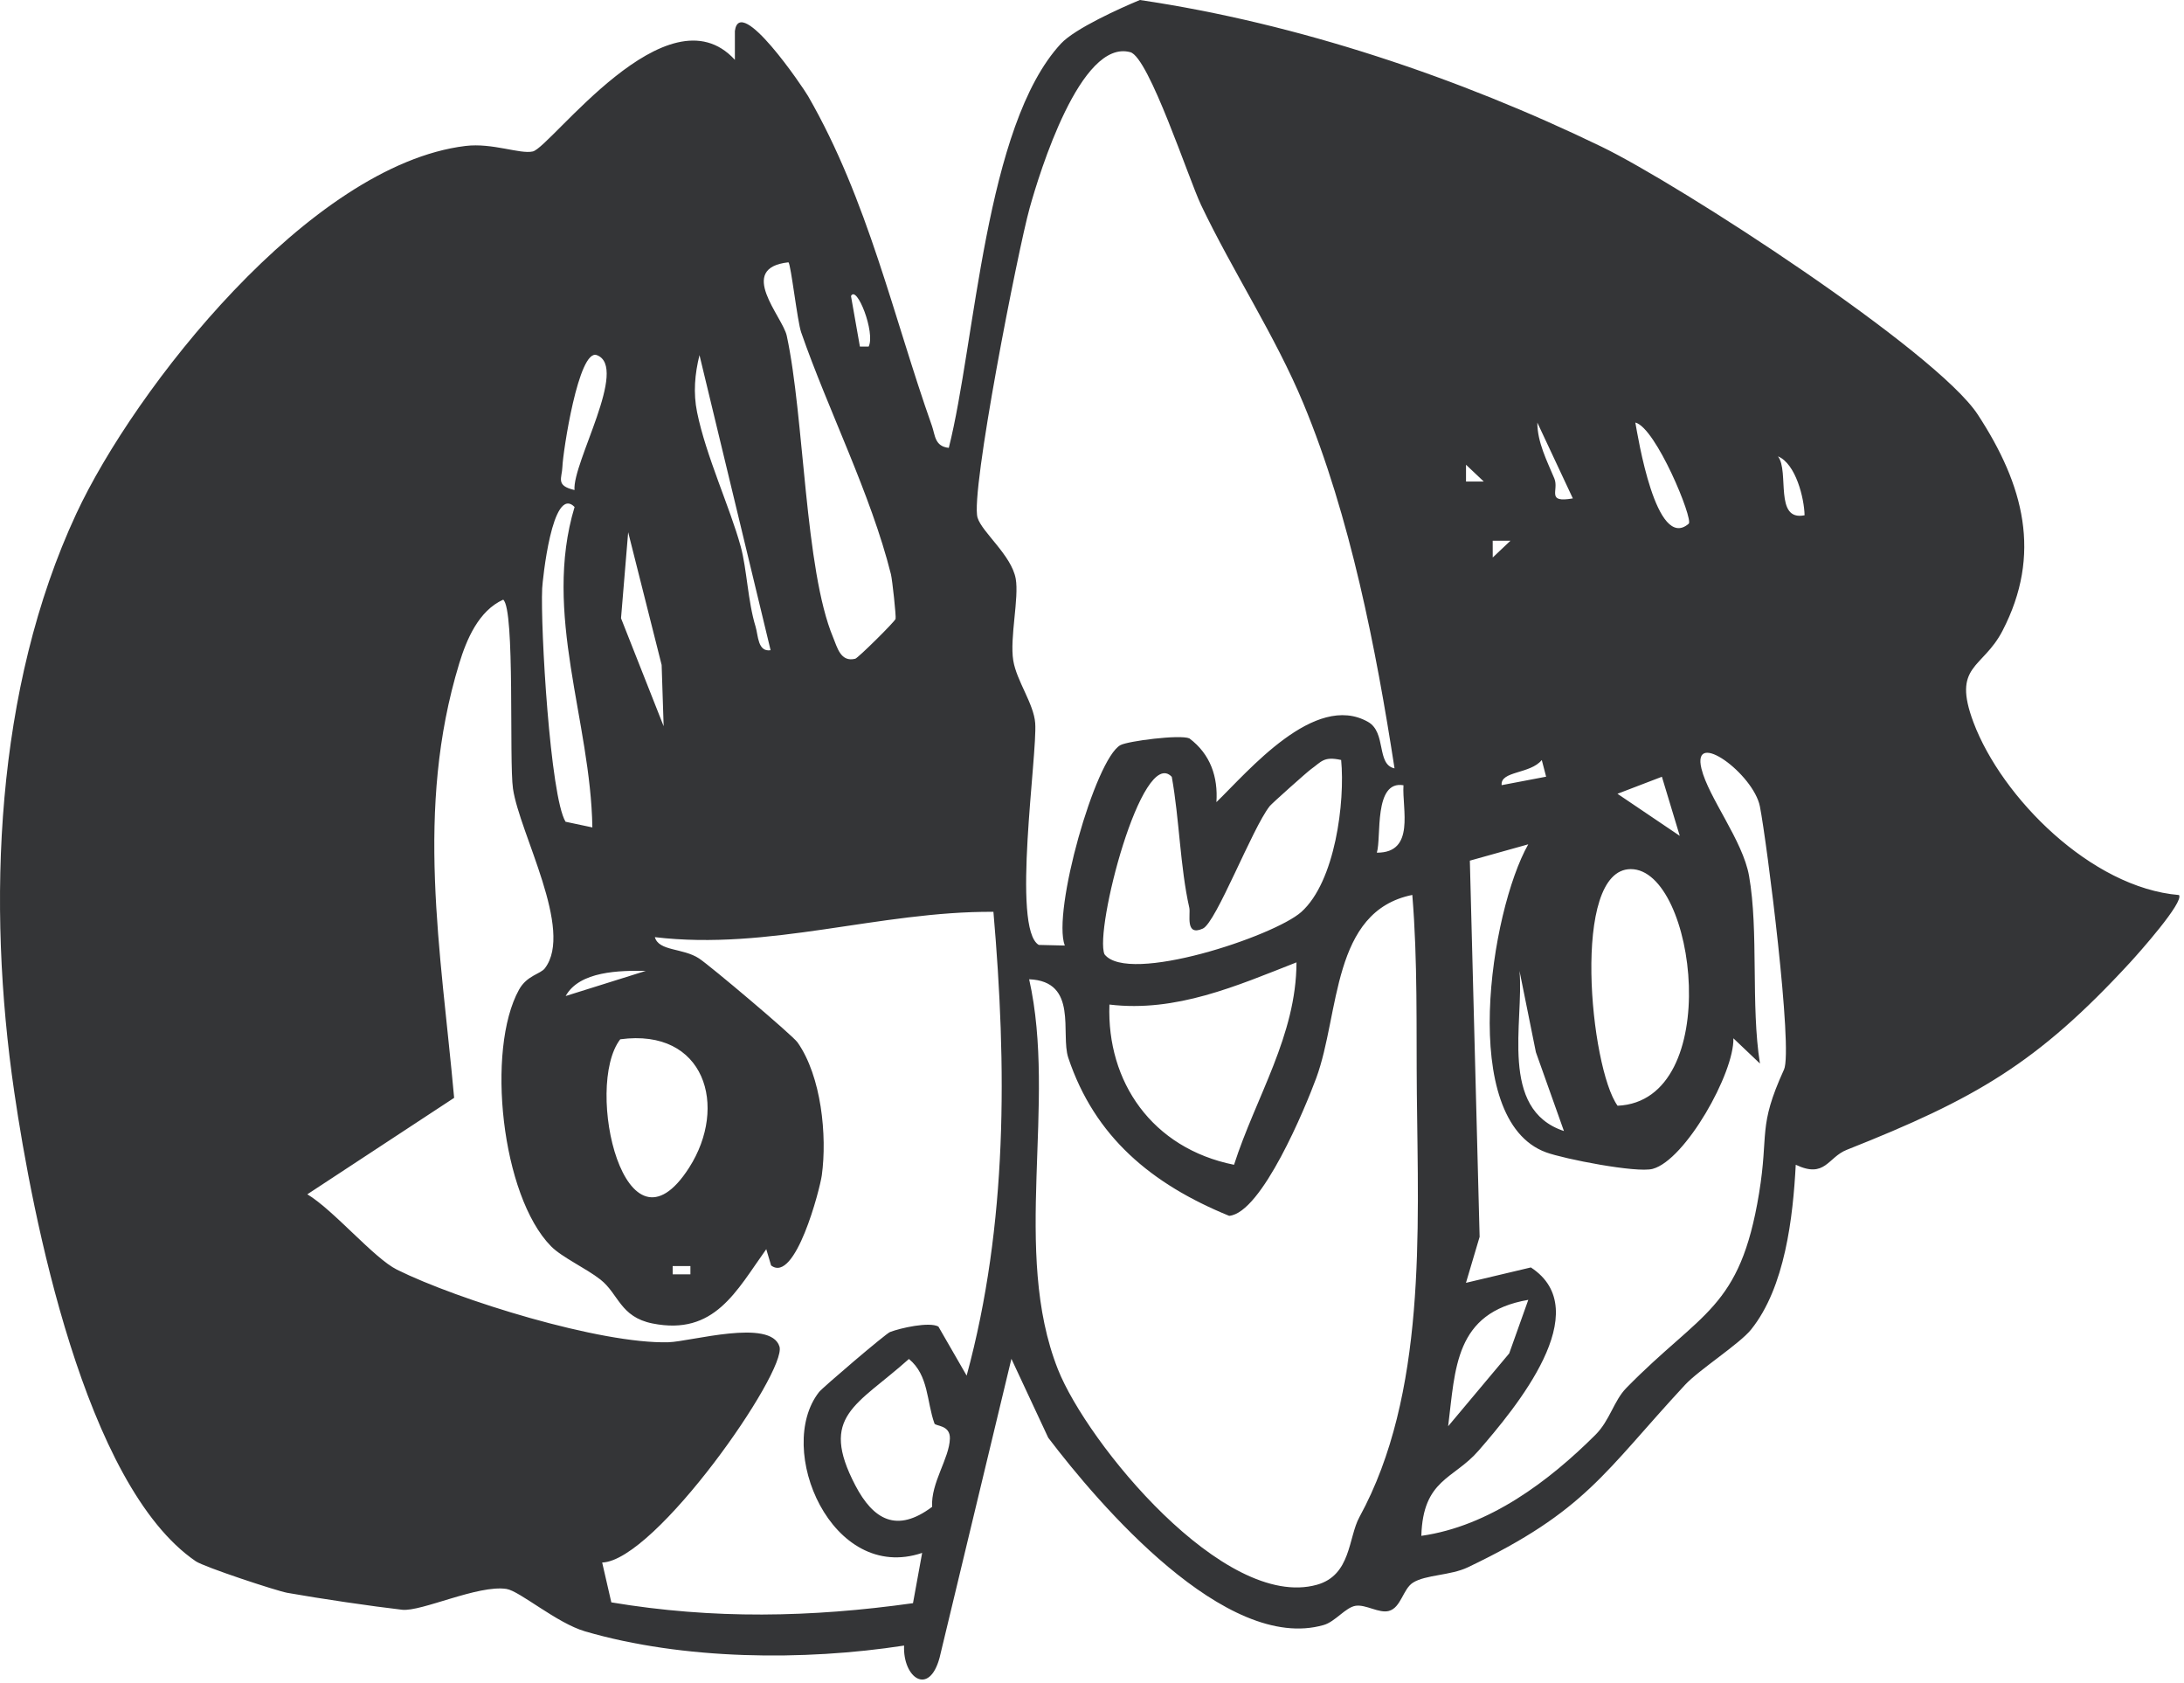 <svg xmlns="http://www.w3.org/2000/svg" width="353" height="272" viewBox="0 0 353 272" fill="none"><path d="M352.184 144.613C353.076 145.725 345.638 154.056 344.29 155.524C329.262 171.842 319.274 177.56 298.491 185.797C295.413 187.016 295.017 190.472 290.247 188.209C289.805 196.64 288.53 207.995 283.027 214.838C281.171 217.151 274.605 221.35 272.359 223.769C259.266 237.886 256.372 244.136 237.255 253.254C234.428 254.604 230.418 254.435 228.363 255.747C226.758 256.772 226.454 259.785 224.473 260.31C222.907 260.728 220.767 259.235 219.128 259.472C217.49 259.71 215.832 262.034 213.956 262.578C198.122 267.147 177.584 243.049 169.426 232.318L163.474 219.569L151.861 267.878C150.15 274.158 145.902 271.102 146.127 265.903C129.903 268.403 110.416 268.234 94.568 263.609C89.984 262.272 83.999 257.085 81.865 256.753C77.274 256.041 68.098 260.466 65 260.116C60.178 259.566 51.577 258.297 46.424 257.378C44.72 257.072 33.014 253.216 31.64 252.279C13.679 240.011 5.223 196.409 2.304 176.454C-2.149 146.044 -0.827 111.278 12.332 83.006C21.692 62.895 50.018 26.666 75.233 23.585C79.593 23.054 84.058 24.948 86.119 24.473C89.039 23.798 107.885 -2.231 118.779 9.668V5.012C119.565 -1.006 129.804 14.13 130.61 15.53C140.307 32.36 144.383 51.183 150.632 68.825C151.161 70.325 151.062 72.125 153.354 72.369C157.674 55.252 159.18 20.317 171.48 7.049C173.746 4.606 181.131 1.287 184.236 0C209.768 3.768 235.874 12.574 258.843 23.698C271.52 29.835 312.971 56.739 319.676 67.001C327.121 78.387 330.081 89.567 323.653 101.948C320.436 108.141 315.475 107.416 318.976 116.734C323.534 128.858 337.995 143.444 352.177 144.625L352.184 144.613ZM225.397 124.152C222.418 104.891 218.25 83.443 210.666 65.195C206.128 54.277 199.245 43.865 194.132 33.135C192.124 28.916 185.703 9.249 182.69 8.431C174.644 6.243 168.019 27.904 166.427 33.597C164.577 40.191 156.782 79.7 158.004 83.655C158.731 86.018 163.48 89.717 164.168 93.498C164.736 96.598 163.183 103.054 163.771 106.716C164.306 110.028 167.081 113.684 167.319 116.84C167.702 121.902 163.454 150.113 167.9 152.687L172.101 152.787C170.04 147.319 177.029 122.64 181.092 120.403C182.268 119.753 190.723 118.653 192.242 119.315C195.671 121.884 196.88 125.583 196.609 129.614C201.755 124.64 212.483 111.772 221.11 116.646C224.129 118.353 222.418 123.521 225.391 124.158L225.397 124.152ZM127.439 42.384C118.983 43.315 126.494 51.177 127.161 54.246C130.009 67.394 130.055 92.03 134.666 103.023C135.313 104.56 135.855 107.054 138.239 106.441C138.695 106.323 144.647 100.435 144.753 100.004C144.859 99.573 144.224 93.698 144 92.786C140.763 79.844 133.807 66.163 129.487 53.683C128.879 51.933 127.848 42.815 127.445 42.39L127.439 42.384ZM140.4 56.002C141.516 53.77 138.471 45.959 137.546 47.84L138.986 56.002H140.393H140.4ZM92.857 79.181C92.5 74.769 101.65 59.314 96.464 57.383C93.511 56.283 90.981 73.094 90.902 75.419C90.842 77.281 89.746 78.456 92.85 79.181H92.857ZM124.552 105.066L113.058 57.383C112.298 60.445 112.034 63.489 112.668 66.601C114.108 73.694 117.979 81.968 119.717 88.293C120.721 91.93 120.866 97.179 122.128 101.267C122.557 102.673 122.458 105.385 124.552 105.066ZM254.219 80.537L248.478 68.282C248.478 71.45 250.031 74.456 251.226 77.312C252.026 79.237 249.819 81.299 254.219 80.537ZM272.946 84.624C273.739 83.937 267.642 69.094 264.319 68.275C264.716 70.407 267.662 89.199 272.946 84.624ZM291.674 83.262C291.621 80.556 290.274 74.944 287.374 73.738C289.256 76.188 286.713 84.262 291.674 83.262ZM239.818 77.806L236.951 75.094V77.812L239.818 77.806ZM92.87 81.918C89.237 78.256 87.685 93.948 87.632 95.061C87.335 101.373 88.927 128.708 91.41 132.783L95.744 133.701C95.473 116.49 87.671 99.173 92.87 81.918ZM107.265 117.334L106.941 107.447L101.531 85.999L100.375 99.898L107.258 117.328L107.265 117.334ZM244.138 87.374H241.265L241.271 90.086L244.138 87.374ZM88.075 156.449C92.784 150.281 83.979 134.683 82.915 127.446C82.268 123.015 83.272 98.411 81.33 96.898C77.353 98.698 75.411 103.329 74.229 107.197C67.022 130.833 71.243 153.506 73.403 177.398L49.674 192.984C53.922 195.528 60.449 203.321 64.155 205.158C74.05 210.07 97.124 217.207 108.057 216.888C111.638 216.782 124.585 213.013 125.986 217.588C127.221 221.619 105.95 252.192 97.329 252.485L98.809 258.922C115.271 261.672 131.033 261.372 147.567 259.053L149.047 250.929C134.408 255.872 125.193 234.093 132.387 224.931C132.948 224.219 143.141 215.513 143.854 215.238C145.565 214.582 150.176 213.551 151.669 214.351L156.24 222.282C162.899 197.771 162.734 172.336 160.567 147.338C142.104 147.225 124.354 153.637 105.844 151.431C106.492 153.737 110.363 153.15 112.992 154.875C114.782 156.05 128.093 167.28 128.905 168.436C132.763 173.917 133.708 183.535 132.829 189.915C132.519 192.165 128.536 207.489 124.631 204.477L123.852 201.852C119.016 208.595 115.502 215.876 105.448 213.851C100.229 212.801 99.998 209.083 97.052 206.764C94.727 204.933 90.829 203.177 89.059 201.377C81.033 193.215 78.535 169.598 83.886 159.924C85.168 157.605 87.354 157.406 88.075 156.456V156.449ZM288.345 172.848C289.838 169.573 285.584 136.101 284.454 130.314C283.43 125.083 273.396 117.647 275.008 124.215C276.157 128.902 281.686 135.82 282.697 141.52C284.282 150.488 282.961 162.437 284.461 171.855L280.167 167.773C280.325 173.36 272.392 187.478 267.107 188.878C264.511 189.565 252.799 187.278 249.872 186.197C235.61 180.947 240.915 147.194 247.012 136.432L237.572 139.07L239.151 199.858L236.944 207.289L247.435 204.802C258.11 211.776 244.971 227.512 238.959 234.43C234.963 239.036 229.995 239.005 229.731 248.173C240.736 246.617 250.387 239.305 257.859 231.862C260.224 229.506 260.818 226.369 262.866 224.275C275.007 211.876 281.23 211.62 284.315 192.84C285.927 183.041 284.077 182.197 288.338 172.848H288.345ZM216.764 122.802C213.923 122.177 213.593 123.09 211.888 124.296C211.281 124.727 205.547 129.846 205.223 130.258C202.383 133.864 196.576 149.062 194.422 150.044C191.496 151.375 192.46 147.732 192.229 146.688C190.743 140.126 190.617 132.283 189.395 125.527C184.58 120.415 176.831 150.362 178.522 154.206C182.36 159.137 205.95 151.275 210.329 147.363C215.819 142.457 217.418 129.552 216.77 122.802H216.764ZM249.899 125.502L249.198 122.809C247.342 125.096 242.467 124.552 242.711 126.871L249.899 125.502ZM271.5 135.064L268.613 125.514L261.432 128.264L271.5 135.064ZM226.844 126.889C221.989 126.058 223.31 135.32 222.537 137.782C228.799 137.82 226.6 130.714 226.844 126.889ZM261.452 178.673C278.753 177.898 274.162 140.426 263.579 140.438C253.869 140.451 257.033 172.598 261.452 178.673ZM228.284 144.607C215.191 147.244 216.579 163.78 212.747 174.192C210.997 178.948 203.941 195.996 198.67 196.465C186.106 191.334 176.93 183.691 172.663 170.911C171.375 167.042 174.341 158.562 166.341 158.237C170.859 178.36 163.441 202.208 170.998 221.282C175.708 233.162 197.831 260.26 212.846 256.079C218.402 254.529 217.913 248.436 219.723 245.142C230.57 225.319 229.222 198.89 229.004 176.71C228.899 165.986 229.156 155.312 228.271 144.613L228.284 144.607ZM199.456 188.215C202.99 177.235 209.53 167.317 209.55 155.506C199.879 159.299 190.096 163.618 179.315 162.324C178.866 174.779 186.178 185.547 199.463 188.215H199.456ZM104.391 156.881C100.203 156.812 93.67 156.893 91.43 160.943L104.391 156.881ZM252.779 182.76L248.247 170.023L245.598 156.881C246.345 165.105 242.209 179.266 252.779 182.76ZM100.249 167.936C94.324 175.66 101.055 204.802 111.38 188.684C117.722 178.791 113.95 166.092 100.249 167.936ZM111.591 204.583H108.724V205.92H111.591V204.583ZM247.018 210.039C235.088 212.088 235.234 221.2 234.064 230.462L243.933 218.694L247.018 210.039ZM151.035 230.012C149.767 226.5 150.117 222.219 146.906 219.594C138.438 227.175 132.354 228.743 138.246 240.017C141.146 245.567 144.938 247.779 150.659 243.486C150.434 239.605 153.446 235.674 153.532 232.449C153.592 230.218 151.2 230.481 151.029 230.012H151.035Z" fill="#343537"></path></svg>